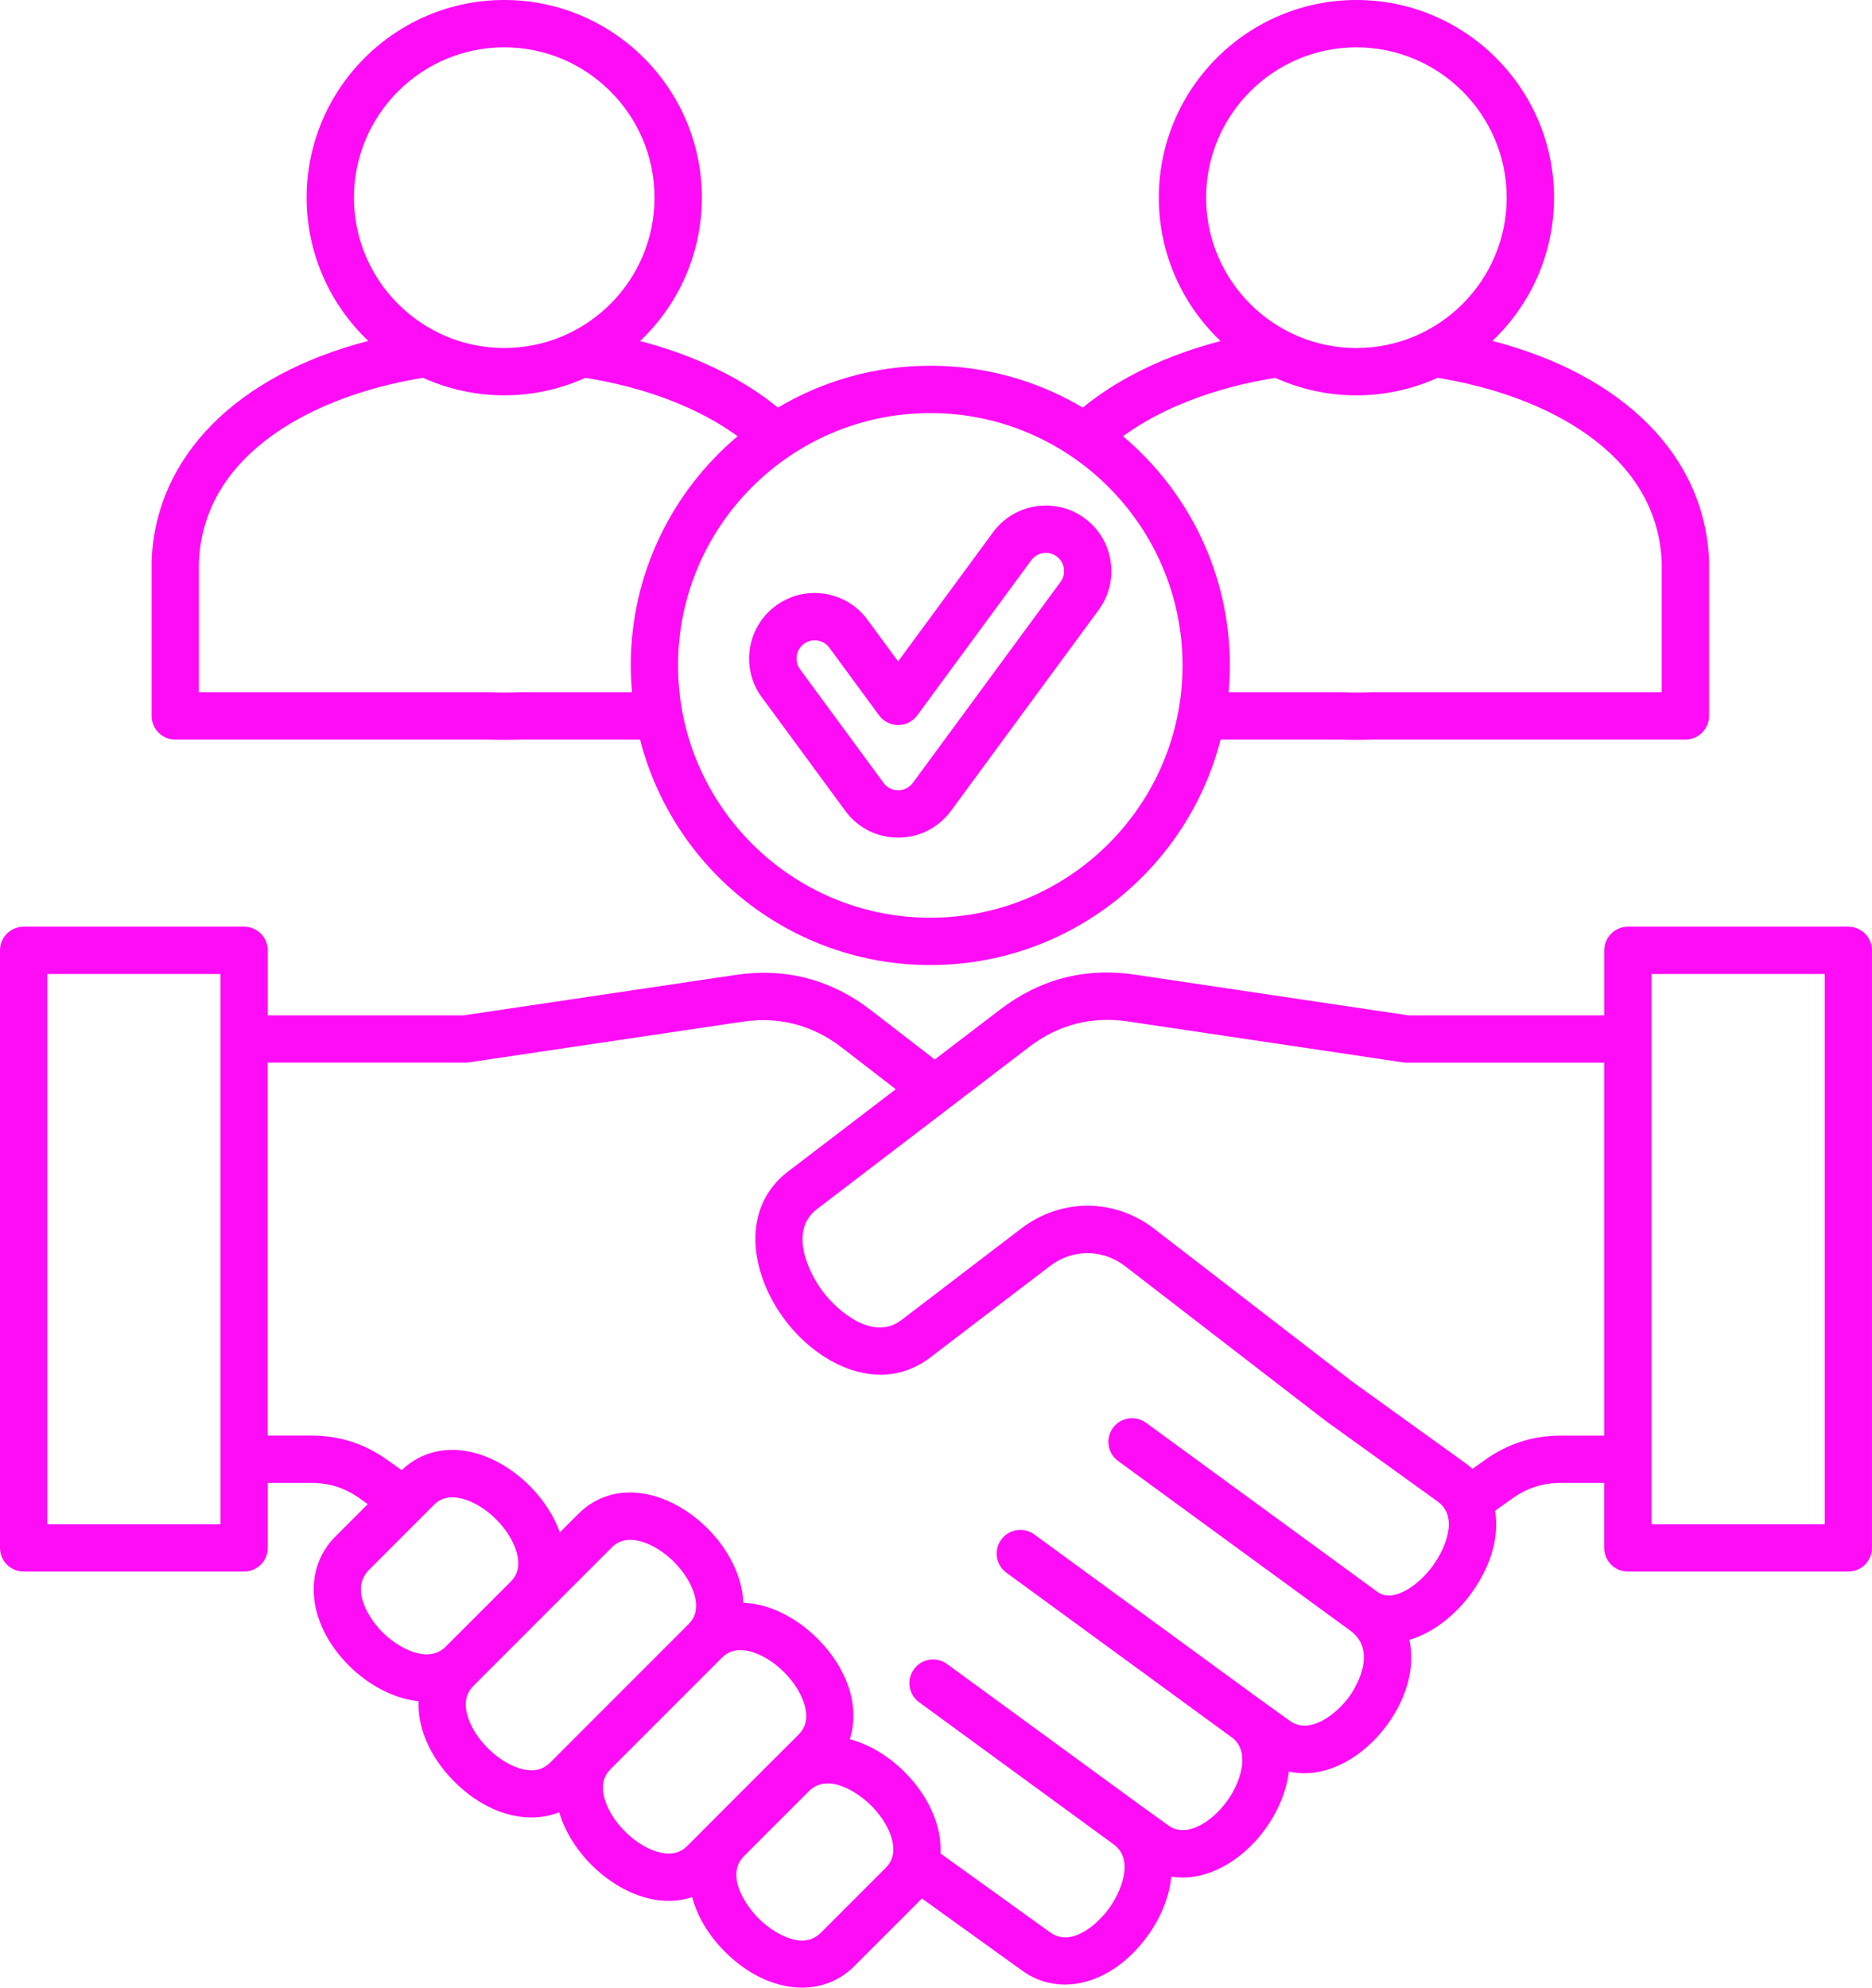<?xml version="1.0" encoding="UTF-8"?> <svg xmlns="http://www.w3.org/2000/svg" viewBox="0 0 85.463 90.713" fill="none"><path d="M8.001 33.752H22.286C22.544 33.761 22.784 33.765 23.02 33.765C23.255 33.765 23.496 33.76 23.754 33.752H29.221C30.731 39.661 36.099 44.043 42.472 44.043C48.845 44.043 54.214 39.66 55.723 33.752H61.191C61.449 33.761 61.689 33.765 61.925 33.765C62.16 33.765 62.401 33.76 62.659 33.752H76.944C77.541 33.752 78.024 33.268 78.024 32.672V25.647C78.024 25.634 78.024 25.621 78.024 25.608C77.85 20.822 74.126 17.111 68.132 15.559C69.864 13.915 70.947 11.592 70.947 9.021C70.947 4.047 66.9 0 61.926 0C56.951 0 52.904 4.047 52.904 9.021C52.904 11.595 53.989 13.918 55.724 15.564C53.235 16.215 51.072 17.257 49.432 18.602C47.392 17.39 45.013 16.692 42.473 16.692C39.933 16.692 37.555 17.39 35.514 18.602C33.874 17.257 31.711 16.215 29.222 15.564C30.957 13.918 32.042 11.595 32.042 9.021C32.042 4.047 27.995 0 23.021 0C18.046 0 13.999 4.047 13.999 9.021C13.999 11.592 15.082 13.915 16.815 15.559C10.82 17.111 7.097 20.822 6.922 25.608C6.922 25.621 6.922 25.634 6.922 25.647V32.672C6.922 33.268 7.406 33.752 8.002 33.752H8.001ZM55.063 9.022C55.063 5.239 58.141 2.161 61.924 2.161C65.707 2.161 68.785 5.239 68.785 9.022C68.785 12.805 65.707 15.883 61.924 15.883C58.141 15.883 55.063 12.805 55.063 9.022ZM58.22 17.244C59.351 17.756 60.605 18.043 61.924 18.043C63.243 18.043 64.498 17.755 65.63 17.243C70.509 18.031 75.667 20.634 75.863 25.668V31.592H62.639C62.626 31.592 62.614 31.592 62.601 31.592C62.121 31.609 61.727 31.609 61.247 31.592C61.235 31.592 61.222 31.592 61.209 31.592H56.089C56.125 31.189 56.147 30.781 56.147 30.368C56.147 26.175 54.249 22.419 51.267 19.909C53.037 18.618 55.449 17.689 58.22 17.244ZM42.471 18.852C48.821 18.852 53.987 24.018 53.987 30.368C53.987 36.719 48.822 41.884 42.471 41.884C36.121 41.884 30.955 36.719 30.955 30.368C30.955 24.018 36.121 18.852 42.471 18.852ZM16.159 9.021C16.159 5.238 19.237 2.16 23.02 2.16C26.803 2.16 29.881 5.238 29.881 9.021C29.881 12.804 26.803 15.882 23.02 15.882C19.237 15.882 16.159 12.804 16.159 9.021ZM9.081 25.667C9.277 20.633 14.435 18.03 19.314 17.242C20.445 17.754 21.699 18.042 23.02 18.042C24.34 18.042 25.593 17.754 26.724 17.243C29.495 17.688 31.905 18.617 33.675 19.908C30.695 22.419 28.796 26.174 28.796 30.367C28.796 30.78 28.818 31.188 28.854 31.592H23.734C23.721 31.592 23.709 31.592 23.696 31.592C23.216 31.609 22.822 31.609 22.342 31.592C22.33 31.592 22.317 31.592 22.304 31.592H9.079V25.667H9.081ZM34.782 31.823L38.59 37.004C39.062 37.649 39.758 38.071 40.548 38.193C40.702 38.216 40.856 38.229 41.01 38.229C41.64 38.229 42.254 38.03 42.771 37.649C43.032 37.458 43.259 37.227 43.445 36.964L50.16 27.831C51.135 26.501 50.846 24.625 49.515 23.65C48.871 23.178 48.081 22.985 47.291 23.107C46.501 23.228 45.807 23.65 45.335 24.293L41.002 30.186L39.604 28.286C39.132 27.642 38.437 27.22 37.648 27.098C36.858 26.976 36.068 27.17 35.424 27.642C34.779 28.114 34.358 28.809 34.235 29.599C34.114 30.389 34.307 31.179 34.779 31.824L34.782 31.823ZM36.373 29.927C36.407 29.707 36.523 29.514 36.703 29.383C36.882 29.252 37.102 29.199 37.321 29.233C37.54 29.266 37.734 29.383 37.866 29.564L40.134 32.649C40.338 32.926 40.661 33.089 41.004 33.089C41.347 33.089 41.67 32.926 41.874 32.649L47.078 25.571C47.209 25.392 47.402 25.275 47.622 25.241C47.842 25.207 48.061 25.261 48.24 25.392C48.61 25.663 48.69 26.185 48.42 26.553L41.701 35.693C41.696 35.7 41.691 35.706 41.686 35.713C41.635 35.787 41.57 35.852 41.496 35.906C41.317 36.037 41.097 36.092 40.878 36.057C40.658 36.023 40.465 35.906 40.333 35.725L36.523 30.544C36.393 30.364 36.34 30.146 36.373 29.926V29.927ZM84.384 42.292H74.319C74.033 42.292 73.758 42.405 73.556 42.609C73.353 42.812 73.239 43.086 73.239 43.372V46.338H64.289L51.82 44.481C49.557 44.143 47.489 44.678 45.671 46.065L42.675 48.353L39.76 46.104C37.937 44.697 35.859 44.155 33.581 44.494L21.174 46.338H12.224V43.372C12.224 42.776 11.74 42.292 11.144 42.292H1.08C0.794 42.292 0.519 42.405 0.317 42.608C0.114 42.811 0 43.085 0 43.372V70.642C0 70.928 0.113 71.203 0.317 71.405C0.519 71.608 0.794 71.722 1.08 71.722H11.145C11.741 71.722 12.225 71.238 12.225 70.642V67.677H14.207C15.042 67.677 15.747 67.902 16.426 68.386L16.79 68.645L15.319 70.116C13.787 71.647 14.043 74.126 15.926 76.01C16.811 76.895 17.964 77.521 19.111 77.641C19.06 78.853 19.617 80.184 20.743 81.31C21.823 82.391 23.09 82.946 24.261 82.946C24.703 82.946 25.131 82.867 25.53 82.706C25.778 83.554 26.292 84.397 27.005 85.11C27.81 85.915 28.783 86.47 29.741 86.668C30.01 86.724 30.274 86.751 30.532 86.751C30.904 86.751 31.262 86.691 31.6 86.578C31.825 87.438 32.33 88.305 33.1 89.077C34.18 90.156 35.446 90.711 36.618 90.711C37.507 90.711 38.343 90.389 38.998 89.734L41.959 86.774C42.002 86.731 42.044 86.685 42.085 86.64L46.679 89.943C47.268 90.367 47.931 90.571 48.614 90.571C49.95 90.571 51.356 89.788 52.395 88.345C53.03 87.462 53.388 86.528 53.473 85.645C54.14 85.753 54.847 85.652 55.549 85.334C57.242 84.572 58.612 82.698 58.841 80.849C60.514 81.228 62.27 80.188 63.351 78.686C64.275 77.402 64.599 76.029 64.343 74.839C65.429 74.521 66.458 73.702 67.193 72.681C68.098 71.424 68.447 70.095 68.255 68.949L69.042 68.388C69.723 67.903 70.43 67.677 71.265 67.677H73.236V70.642C73.236 71.238 73.72 71.722 74.316 71.722H84.381C84.978 71.722 85.461 71.238 85.461 70.642V43.372C85.461 42.775 84.978 42.292 84.381 42.292L84.384 42.292ZM10.064 69.563H2.159V44.453H10.064V69.563ZM20.35 75.148C19.53 75.967 18.169 75.2 17.454 74.484C16.857 73.888 15.964 72.527 16.846 71.645L19.806 68.684C19.903 68.587 20.157 68.334 20.653 68.334C20.79 68.334 20.945 68.354 21.121 68.4C22.196 68.687 23.305 69.797 23.594 70.873C23.802 71.651 23.467 72.03 23.328 72.17L22.484 73.015L20.35 75.148ZM25.115 80.444C24.802 80.755 24.411 80.857 23.92 80.756C23.376 80.643 22.775 80.289 22.271 79.785C21.766 79.281 21.412 78.679 21.3 78.135C21.198 77.644 21.3 77.253 21.613 76.94L24.769 73.783L24.838 73.714L27.925 70.626C28.022 70.529 28.276 70.275 28.773 70.275C28.909 70.275 29.065 70.295 29.24 70.341C30.315 70.63 31.425 71.739 31.713 72.814C31.931 73.626 31.553 74.005 31.428 74.129L25.115 80.444ZM32.442 83.178C32.442 83.178 32.44 83.179 32.439 83.18L31.377 84.243C31.064 84.556 30.673 84.657 30.182 84.556C29.638 84.442 29.036 84.088 28.532 83.584C28.028 83.08 27.674 82.478 27.561 81.934C27.459 81.442 27.561 81.052 27.872 80.739L32.954 75.658C33.189 75.423 33.468 75.307 33.801 75.307C33.911 75.307 34.027 75.319 34.15 75.345C34.693 75.458 35.295 75.812 35.799 76.316C36.303 76.821 36.657 77.422 36.77 77.966C36.872 78.458 36.77 78.849 36.459 79.161L35.42 80.199C35.414 80.205 35.408 80.211 35.401 80.216L32.441 83.177L32.442 83.178ZM40.433 85.248L37.473 88.208C36.608 89.073 35.235 88.156 34.629 87.551C34.024 86.945 33.107 85.573 33.966 84.708L36.941 81.734C37.192 81.489 37.484 81.391 37.788 81.391C38.533 81.391 39.345 81.975 39.774 82.403C40.278 82.907 40.633 83.508 40.746 84.052C40.848 84.544 40.746 84.935 40.433 85.247V85.248ZM65.442 71.421C64.727 72.416 63.578 73.149 62.893 72.656L52.318 64.931C51.837 64.579 51.161 64.684 50.809 65.166C50.458 65.648 50.562 66.323 51.044 66.675L61.626 74.404C61.626 74.404 61.628 74.405 61.629 74.406C61.63 74.406 61.631 74.408 61.633 74.409C63.002 75.396 61.749 77.22 61.601 77.425C61.039 78.205 59.806 79.198 58.89 78.539L57.48 77.525L57.476 77.522L47.219 70.029C46.737 69.677 46.061 69.782 45.71 70.264C45.358 70.745 45.463 71.421 45.944 71.773L56.208 79.27C56.208 79.27 56.209 79.27 56.21 79.271C56.212 79.272 56.213 79.274 56.215 79.275C56.357 79.378 56.79 79.69 56.707 80.527C56.595 81.634 55.679 82.907 54.664 83.364C53.896 83.71 53.463 83.398 53.321 83.295L52.104 82.42C52.104 82.42 52.101 82.417 52.098 82.415L43.235 75.942C42.753 75.59 42.077 75.695 41.726 76.177C41.374 76.658 41.479 77.334 41.961 77.686L50.829 84.163C50.829 84.163 50.83 84.163 50.831 84.164C50.832 84.165 50.834 84.166 50.835 84.167L50.839 84.17C51.825 84.885 51.142 86.387 50.642 87.081C50.141 87.777 48.932 88.903 47.941 88.189L42.936 84.587C42.952 84.271 42.928 83.944 42.859 83.611C42.66 82.652 42.106 81.679 41.3 80.873C40.559 80.132 39.678 79.608 38.795 79.373C39.259 77.949 38.745 76.205 37.326 74.786C36.52 73.98 35.547 73.426 34.589 73.227C34.367 73.181 34.15 73.154 33.935 73.147C33.924 72.856 33.88 72.558 33.798 72.254C33.308 70.426 31.625 68.744 29.797 68.254C28.495 67.905 27.288 68.205 26.396 69.097L25.559 69.934C24.954 68.256 23.38 66.766 21.678 66.31C20.407 65.97 19.224 66.25 18.339 67.095L17.675 66.623C16.626 65.878 15.49 65.515 14.203 65.515H12.221V48.495H21.252C21.305 48.495 21.358 48.491 21.41 48.483L33.896 46.629C35.57 46.38 37.097 46.779 38.437 47.812L40.895 49.71L35.978 53.465C33.773 55.149 34.251 58.166 35.863 60.275C37.474 62.386 40.259 63.64 42.464 61.956L47.933 57.779C48.962 56.992 50.344 56.996 51.369 57.788L60.461 64.8C60.471 64.808 60.48 64.815 60.489 64.822L65.633 68.523C66.616 69.231 65.974 70.677 65.439 71.419L65.442 71.421ZM73.239 65.518H71.268C69.979 65.518 68.842 65.882 67.792 66.63L67.222 67.036C67.12 66.944 67.012 66.855 66.897 66.771L61.769 63.08L52.692 56.079C50.881 54.682 48.443 54.676 46.625 56.065L41.156 60.242C39.857 61.233 38.25 59.841 37.582 58.967C36.914 58.092 35.994 56.176 37.292 55.184L43.326 50.575C43.326 50.575 43.327 50.574 43.328 50.573L46.981 47.782C48.317 46.762 49.838 46.369 51.5 46.617L64.048 48.485C64.101 48.493 64.154 48.497 64.208 48.497H73.238V65.517L73.239 65.518ZM83.304 69.563H75.399V44.453H83.304V69.563Z" fill="#FE0CF6"></path></svg> 